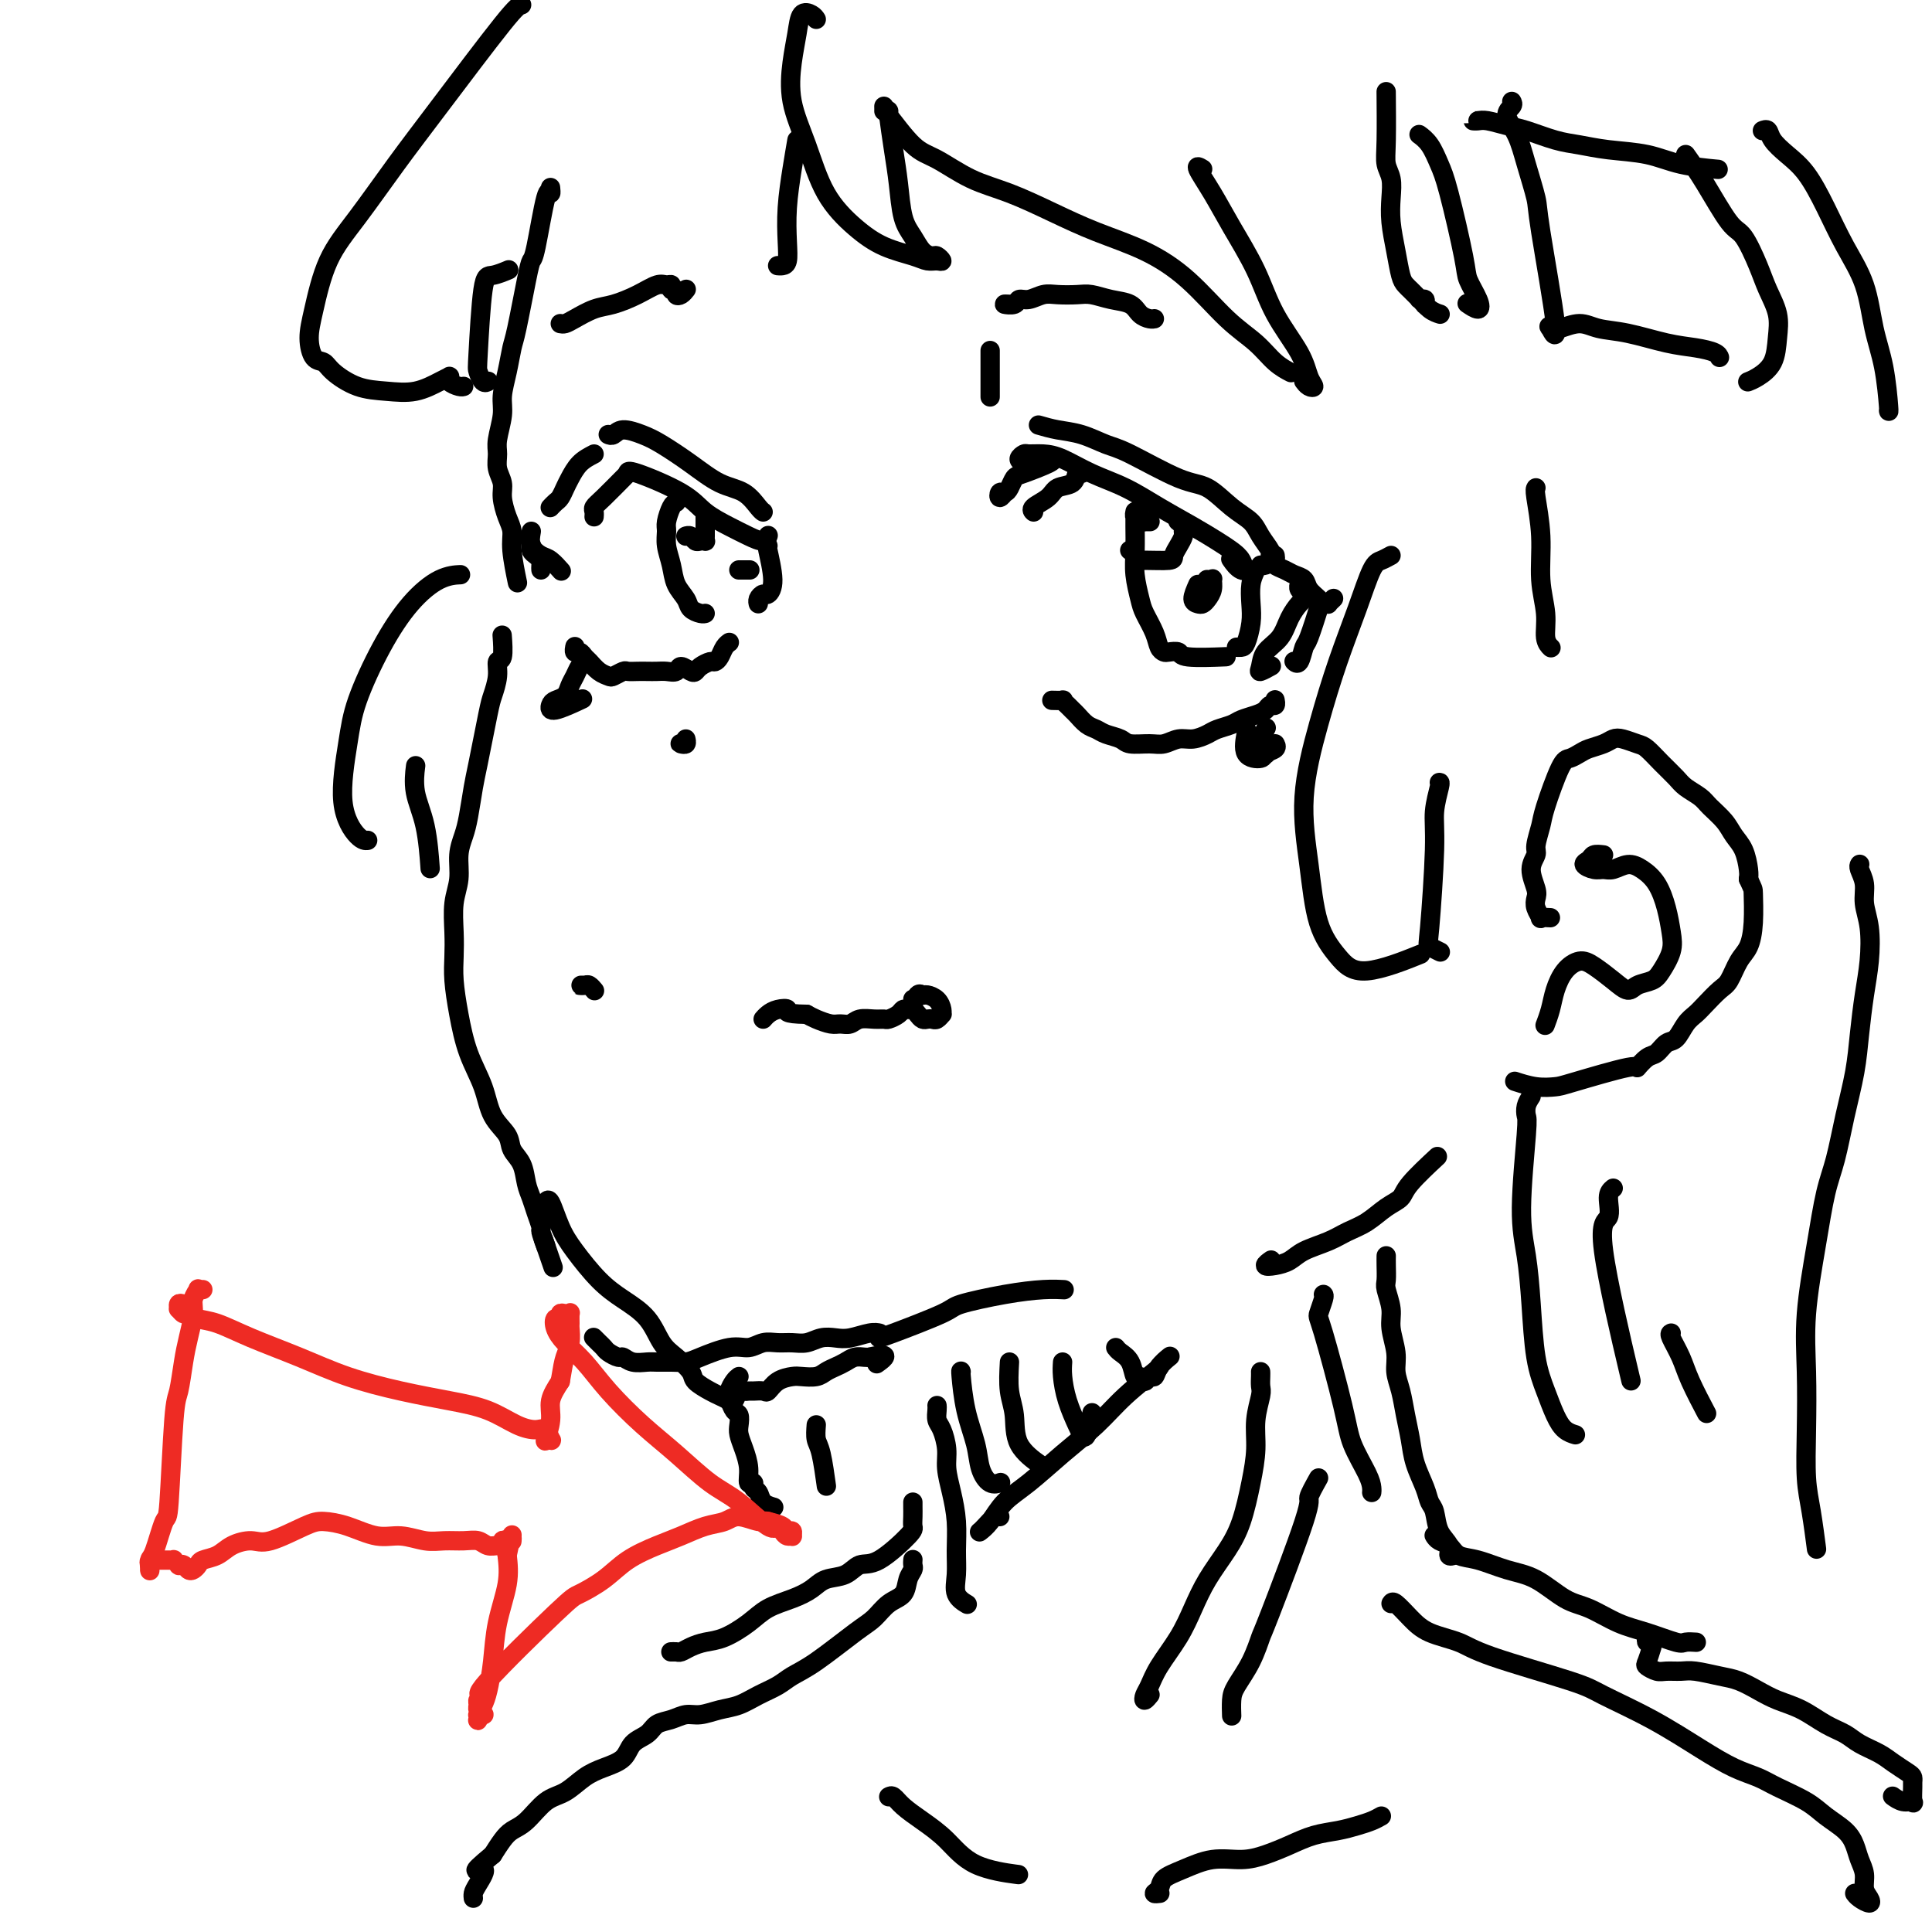 <svg viewBox='0 0 400 400' version='1.1' xmlns='http://www.w3.org/2000/svg' xmlns:xlink='http://www.w3.org/1999/xlink'><g fill='none' stroke='rgb(0,0,0)' stroke-width='4' stroke-linecap='round' stroke-linejoin='round'><path d='M114,39c-0.016,-0.159 -0.032,-0.317 0,0c0.032,0.317 0.112,1.110 0,1c-0.112,-0.110 -0.415,-1.123 -1,1c-0.585,2.123 -1.452,7.381 -2,10c-0.548,2.619 -0.776,2.597 -1,3c-0.224,0.403 -0.442,1.230 -1,4c-0.558,2.770 -1.455,7.481 -2,10c-0.545,2.519 -0.738,2.845 -1,4c-0.262,1.155 -0.592,3.138 -1,5c-0.408,1.862 -0.895,3.604 -1,5c-0.105,1.396 0.172,2.446 0,4c-0.172,1.554 -0.793,3.612 -1,5c-0.207,1.388 -0.000,2.108 0,3c0.000,0.892 -0.206,1.957 0,3c0.206,1.043 0.825,2.064 1,3c0.175,0.936 -0.093,1.786 0,3c0.093,1.214 0.547,2.792 1,4c0.453,1.208 0.905,2.045 1,3c0.095,0.955 -0.167,2.026 0,4c0.167,1.974 0.762,4.850 1,6c0.238,1.150 0.119,0.575 0,0'/><path d='M104,132c-0.032,-0.439 -0.064,-0.879 0,0c0.064,0.879 0.226,3.075 0,4c-0.226,0.925 -0.838,0.579 -1,1c-0.162,0.421 0.125,1.607 0,3c-0.125,1.393 -0.664,2.991 -1,4c-0.336,1.009 -0.471,1.427 -1,4c-0.529,2.573 -1.452,7.299 -2,10c-0.548,2.701 -0.720,3.376 -1,5c-0.280,1.624 -0.667,4.197 -1,6c-0.333,1.803 -0.611,2.838 -1,4c-0.389,1.162 -0.889,2.452 -1,4c-0.111,1.548 0.166,3.353 0,5c-0.166,1.647 -0.774,3.137 -1,5c-0.226,1.863 -0.070,4.099 0,6c0.070,1.901 0.053,3.465 0,5c-0.053,1.535 -0.143,3.040 0,5c0.143,1.960 0.518,4.376 1,7c0.482,2.624 1.070,5.455 2,8c0.930,2.545 2.204,4.805 3,7c0.796,2.195 1.116,4.324 2,6c0.884,1.676 2.331,2.899 3,4c0.669,1.101 0.560,2.079 1,3c0.440,0.921 1.428,1.785 2,3c0.572,1.215 0.727,2.782 1,4c0.273,1.218 0.664,2.086 1,3c0.336,0.914 0.616,1.874 1,3c0.384,1.126 0.873,2.419 1,3c0.127,0.581 -0.106,0.452 0,1c0.106,0.548 0.553,1.774 1,3'/><path d='M113,258c2.956,8.556 0.844,2.444 0,0c-0.844,-2.444 -0.422,-1.222 0,0'/><path d='M123,277c-0.087,-0.089 -0.174,-0.177 0,0c0.174,0.177 0.609,0.621 1,1c0.391,0.379 0.736,0.694 1,1c0.264,0.306 0.445,0.604 1,1c0.555,0.396 1.485,0.891 2,1c0.515,0.109 0.616,-0.167 1,0c0.384,0.167 1.051,0.777 2,1c0.949,0.223 2.180,0.058 3,0c0.820,-0.058 1.230,-0.009 2,0c0.770,0.009 1.900,-0.021 3,0c1.100,0.021 2.170,0.093 3,0c0.830,-0.093 1.418,-0.350 3,-1c1.582,-0.650 4.156,-1.691 6,-2c1.844,-0.309 2.958,0.114 4,0c1.042,-0.114 2.011,-0.766 3,-1c0.989,-0.234 1.997,-0.049 3,0c1.003,0.049 2.000,-0.038 3,0c1.000,0.038 2.004,0.203 3,0c0.996,-0.203 1.983,-0.772 3,-1c1.017,-0.228 2.062,-0.114 3,0c0.938,0.114 1.767,0.226 3,0c1.233,-0.226 2.870,-0.792 4,-1c1.130,-0.208 1.751,-0.060 2,0c0.249,0.060 0.124,0.030 0,0'/><path d='M194,291c0.022,0.231 0.044,0.462 0,1c-0.044,0.538 -0.153,1.384 0,2c0.153,0.616 0.566,1.002 1,2c0.434,0.998 0.887,2.608 1,4c0.113,1.392 -0.113,2.567 0,4c0.113,1.433 0.564,3.125 1,5c0.436,1.875 0.856,3.932 1,6c0.144,2.068 0.011,4.148 0,6c-0.011,1.852 0.100,3.476 0,5c-0.100,1.524 -0.412,2.949 0,4c0.412,1.051 1.546,1.729 2,2c0.454,0.271 0.227,0.136 0,0'/><path d='M287,260c-0.009,0.540 -0.017,1.080 0,2c0.017,0.920 0.061,2.220 0,3c-0.061,0.780 -0.227,1.040 0,2c0.227,0.960 0.849,2.618 1,4c0.151,1.382 -0.167,2.486 0,4c0.167,1.514 0.818,3.436 1,5c0.182,1.564 -0.107,2.770 0,4c0.107,1.230 0.610,2.486 1,4c0.390,1.514 0.668,3.288 1,5c0.332,1.712 0.719,3.363 1,5c0.281,1.637 0.455,3.260 1,5c0.545,1.740 1.460,3.596 2,5c0.540,1.404 0.704,2.356 1,3c0.296,0.644 0.724,0.982 1,2c0.276,1.018 0.400,2.718 1,4c0.600,1.282 1.677,2.147 2,3c0.323,0.853 -0.109,1.692 0,2c0.109,0.308 0.760,0.083 1,0c0.240,-0.083 0.069,-0.024 0,0c-0.069,0.024 -0.034,0.012 0,0'/><path d='M274,268c0.114,0.097 0.228,0.193 0,1c-0.228,0.807 -0.797,2.323 -1,3c-0.203,0.677 -0.040,0.514 1,4c1.040,3.486 2.958,10.623 4,15c1.042,4.377 1.207,5.996 2,8c0.793,2.004 2.212,4.393 3,6c0.788,1.607 0.943,2.433 1,3c0.057,0.567 0.016,0.876 0,1c-0.016,0.124 -0.008,0.062 0,0'/><path d='M263,261c0.154,-0.109 0.307,-0.217 0,0c-0.307,0.217 -1.076,0.760 -1,1c0.076,0.240 0.995,0.177 2,0c1.005,-0.177 2.095,-0.469 3,-1c0.905,-0.531 1.624,-1.301 3,-2c1.376,-0.699 3.409,-1.328 5,-2c1.591,-0.672 2.740,-1.388 4,-2c1.260,-0.612 2.629,-1.121 4,-2c1.371,-0.879 2.743,-2.128 4,-3c1.257,-0.872 2.399,-1.368 3,-2c0.601,-0.632 0.662,-1.401 2,-3c1.338,-1.599 3.954,-4.028 5,-5c1.046,-0.972 0.523,-0.486 0,0'/><path d='M321,190c-0.875,-0.047 -1.750,-0.094 -2,0c-0.250,0.094 0.124,0.328 0,0c-0.124,-0.328 -0.747,-1.219 -1,-2c-0.253,-0.781 -0.135,-1.453 0,-2c0.135,-0.547 0.288,-0.969 0,-2c-0.288,-1.031 -1.018,-2.672 -1,-4c0.018,-1.328 0.785,-2.342 1,-3c0.215,-0.658 -0.122,-0.960 0,-2c0.122,-1.040 0.704,-2.817 1,-4c0.296,-1.183 0.305,-1.770 1,-4c0.695,-2.230 2.077,-6.103 3,-8c0.923,-1.897 1.388,-1.818 2,-2c0.612,-0.182 1.370,-0.624 2,-1c0.630,-0.376 1.131,-0.686 2,-1c0.869,-0.314 2.105,-0.633 3,-1c0.895,-0.367 1.450,-0.783 2,-1c0.550,-0.217 1.096,-0.234 2,0c0.904,0.234 2.166,0.720 3,1c0.834,0.280 1.239,0.354 2,1c0.761,0.646 1.880,1.863 3,3c1.120,1.137 2.243,2.194 3,3c0.757,0.806 1.147,1.360 2,2c0.853,0.640 2.168,1.367 3,2c0.832,0.633 1.179,1.174 2,2c0.821,0.826 2.115,1.937 3,3c0.885,1.063 1.361,2.079 2,3c0.639,0.921 1.441,1.748 2,3c0.559,1.252 0.874,2.929 1,4c0.126,1.071 0.063,1.535 0,2'/><path d='M362,182c0.991,2.244 0.967,1.855 1,3c0.033,1.145 0.123,3.825 0,6c-0.123,2.175 -0.459,3.846 -1,5c-0.541,1.154 -1.285,1.790 -2,3c-0.715,1.210 -1.399,2.994 -2,4c-0.601,1.006 -1.120,1.233 -2,2c-0.880,0.767 -2.123,2.074 -3,3c-0.877,0.926 -1.390,1.471 -2,2c-0.610,0.529 -1.318,1.043 -2,2c-0.682,0.957 -1.340,2.356 -2,3c-0.660,0.644 -1.323,0.534 -2,1c-0.677,0.466 -1.368,1.508 -2,2c-0.632,0.492 -1.203,0.433 -2,1c-0.797,0.567 -1.818,1.761 -2,2c-0.182,0.239 0.476,-0.475 -2,0c-2.476,0.475 -8.086,2.141 -11,3c-2.914,0.859 -3.132,0.911 -4,1c-0.868,0.089 -2.388,0.216 -4,0c-1.612,-0.216 -3.318,-0.776 -4,-1c-0.682,-0.224 -0.341,-0.112 0,0'/><path d='M215,88c1.254,0.364 2.509,0.728 4,1c1.491,0.272 3.220,0.451 5,1c1.780,0.549 3.613,1.466 5,2c1.387,0.534 2.329,0.684 5,2c2.671,1.316 7.071,3.797 10,5c2.929,1.203 4.386,1.128 6,2c1.614,0.872 3.385,2.692 5,4c1.615,1.308 3.075,2.105 4,3c0.925,0.895 1.317,1.890 2,3c0.683,1.110 1.657,2.336 2,3c0.343,0.664 0.053,0.766 0,1c-0.053,0.234 0.130,0.599 0,1c-0.130,0.401 -0.573,0.839 -1,1c-0.427,0.161 -0.836,0.046 -1,0c-0.164,-0.046 -0.082,-0.023 0,0'/><path d='M212,96c-0.524,-0.309 -1.048,-0.617 -1,-1c0.048,-0.383 0.667,-0.840 1,-1c0.333,-0.160 0.379,-0.025 1,0c0.621,0.025 1.815,-0.062 3,0c1.185,0.062 2.360,0.274 4,1c1.640,0.726 3.744,1.966 6,3c2.256,1.034 4.663,1.863 7,3c2.337,1.137 4.605,2.583 7,4c2.395,1.417 4.917,2.804 7,4c2.083,1.196 3.726,2.201 5,3c1.274,0.799 2.178,1.393 3,2c0.822,0.607 1.561,1.227 2,2c0.439,0.773 0.576,1.699 1,2c0.424,0.301 1.134,-0.022 1,0c-0.134,0.022 -1.113,0.391 -2,0c-0.887,-0.391 -1.682,-1.540 -2,-2c-0.318,-0.460 -0.159,-0.230 0,0'/><path d='M218,95c0.089,0.213 0.179,0.425 -1,1c-1.179,0.575 -3.626,1.512 -5,2c-1.374,0.488 -1.676,0.528 -2,1c-0.324,0.472 -0.672,1.377 -1,2c-0.328,0.623 -0.638,0.965 -1,1c-0.362,0.035 -0.778,-0.238 -1,0c-0.222,0.238 -0.252,0.987 0,1c0.252,0.013 0.786,-0.711 1,-1c0.214,-0.289 0.107,-0.145 0,0'/><path d='M224,98c-0.391,-0.209 -0.781,-0.417 -1,0c-0.219,0.417 -0.265,1.460 -1,2c-0.735,0.540 -2.158,0.576 -3,1c-0.842,0.424 -1.102,1.237 -2,2c-0.898,0.763 -2.434,1.475 -3,2c-0.566,0.525 -0.162,0.864 0,1c0.162,0.136 0.081,0.068 0,0'/><path d='M130,98c-0.056,-0.352 -0.111,-0.705 2,0c2.111,0.705 6.390,2.467 9,4c2.610,1.533 3.551,2.838 5,4c1.449,1.162 3.408,2.182 5,3c1.592,0.818 2.819,1.436 4,2c1.181,0.564 2.318,1.075 3,1c0.682,-0.075 0.909,-0.736 1,-1c0.091,-0.264 0.045,-0.132 0,0'/><path d='M126,90c-0.006,-0.003 -0.011,-0.005 0,0c0.011,0.005 0.040,0.018 0,0c-0.040,-0.018 -0.148,-0.067 0,0c0.148,0.067 0.551,0.250 1,0c0.449,-0.250 0.944,-0.933 2,-1c1.056,-0.067 2.674,0.480 4,1c1.326,0.520 2.362,1.011 4,2c1.638,0.989 3.879,2.475 6,4c2.121,1.525 4.124,3.088 6,4c1.876,0.912 3.627,1.173 5,2c1.373,0.827 2.368,2.222 3,3c0.632,0.778 0.901,0.941 1,1c0.099,0.059 0.027,0.016 0,0c-0.027,-0.016 -0.008,-0.005 0,0c0.008,0.005 0.004,0.002 0,0'/><path d='M123,94c-1.065,0.552 -2.131,1.103 -3,2c-0.869,0.897 -1.543,2.139 -2,3c-0.457,0.861 -0.697,1.341 -1,2c-0.303,0.659 -0.670,1.497 -1,2c-0.330,0.503 -0.625,0.671 -1,1c-0.375,0.329 -0.832,0.819 -1,1c-0.168,0.181 -0.048,0.052 0,0c0.048,-0.052 0.024,-0.026 0,0'/><path d='M130,98c-0.030,0.024 -0.061,0.049 -1,1c-0.939,0.951 -2.788,2.829 -4,4c-1.212,1.171 -1.789,1.633 -2,2c-0.211,0.367 -0.057,0.637 0,1c0.057,0.363 0.016,0.818 0,1c-0.016,0.182 -0.008,0.091 0,0'/><path d='M238,108c-0.002,0.000 -0.005,0.000 0,0c0.005,-0.000 0.016,-0.000 0,0c-0.016,0.000 -0.061,0.001 0,0c0.061,-0.001 0.226,-0.004 0,0c-0.226,0.004 -0.844,0.015 -1,0c-0.156,-0.015 0.151,-0.056 0,0c-0.151,0.056 -0.758,0.207 -1,0c-0.242,-0.207 -0.117,-0.774 0,-1c0.117,-0.226 0.228,-0.113 0,0c-0.228,0.113 -0.793,0.226 -1,0c-0.207,-0.226 -0.055,-0.790 0,-1c0.055,-0.210 0.015,-0.067 0,0c-0.015,0.067 -0.004,0.057 0,0c0.004,-0.057 0.000,-0.162 0,0c-0.000,0.162 0.003,0.592 0,1c-0.003,0.408 -0.013,0.793 0,2c0.013,1.207 0.049,3.236 0,5c-0.049,1.764 -0.182,3.264 0,5c0.182,1.736 0.679,3.709 1,5c0.321,1.291 0.466,1.901 1,3c0.534,1.099 1.457,2.686 2,4c0.543,1.314 0.706,2.356 1,3c0.294,0.644 0.717,0.891 1,1c0.283,0.109 0.424,0.082 1,0c0.576,-0.082 1.587,-0.218 2,0c0.413,0.218 0.226,0.789 2,1c1.774,0.211 5.507,0.060 7,0c1.493,-0.060 0.747,-0.030 0,0'/><path d='M260,118c-0.416,0.906 -0.832,1.812 -1,3c-0.168,1.188 -0.087,2.658 0,4c0.087,1.342 0.181,2.556 0,4c-0.181,1.444 -0.636,3.119 -1,4c-0.364,0.881 -0.636,0.968 -1,1c-0.364,0.032 -0.818,0.009 -1,0c-0.182,-0.009 -0.091,-0.005 0,0'/><path d='M140,104c-0.308,0.126 -0.615,0.252 -1,1c-0.385,0.748 -0.847,2.118 -1,3c-0.153,0.882 0.005,1.275 0,2c-0.005,0.725 -0.171,1.780 0,3c0.171,1.220 0.679,2.604 1,4c0.321,1.396 0.454,2.805 1,4c0.546,1.195 1.505,2.177 2,3c0.495,0.823 0.524,1.489 1,2c0.476,0.511 1.397,0.868 2,1c0.603,0.132 0.886,0.038 1,0c0.114,-0.038 0.057,-0.019 0,0'/><path d='M159,113c-0.138,-0.164 -0.275,-0.328 0,1c0.275,1.328 0.963,4.149 1,6c0.037,1.851 -0.579,2.730 -1,3c-0.421,0.270 -0.649,-0.071 -1,0c-0.351,0.071 -0.826,0.555 -1,1c-0.174,0.445 -0.047,0.851 0,1c0.047,0.149 0.012,0.040 0,0c-0.012,-0.040 -0.003,-0.011 0,0c0.003,0.011 0.001,0.003 0,0c-0.001,-0.003 -0.000,-0.002 0,0'/><path d='M142,154c-0.392,0.008 -0.785,0.016 -1,0c-0.215,-0.016 -0.254,-0.056 0,0c0.254,0.056 0.799,0.207 1,0c0.201,-0.207 0.057,-0.774 0,-1c-0.057,-0.226 -0.029,-0.113 0,0'/><path d='M189,207c0.000,-0.114 0.000,-0.227 0,0c-0.000,0.227 -0.001,0.795 0,1c0.001,0.205 0.003,0.047 0,0c-0.003,-0.047 -0.012,0.016 0,0c0.012,-0.016 0.044,-0.110 0,0c-0.044,0.110 -0.163,0.424 0,0c0.163,-0.424 0.608,-1.585 1,-2c0.392,-0.415 0.732,-0.083 1,0c0.268,0.083 0.465,-0.084 1,0c0.535,0.084 1.408,0.419 2,1c0.592,0.581 0.902,1.410 1,2c0.098,0.590 -0.015,0.943 0,1c0.015,0.057 0.159,-0.180 0,0c-0.159,0.180 -0.620,0.778 -1,1c-0.380,0.222 -0.679,0.070 -1,0c-0.321,-0.070 -0.663,-0.057 -1,0c-0.337,0.057 -0.668,0.158 -1,0c-0.332,-0.158 -0.665,-0.576 -1,-1c-0.335,-0.424 -0.671,-0.856 -1,-1c-0.329,-0.144 -0.651,-0.000 -1,0c-0.349,0.000 -0.725,-0.143 -1,0c-0.275,0.143 -0.447,0.573 -1,1c-0.553,0.427 -1.485,0.850 -2,1c-0.515,0.150 -0.614,0.026 -1,0c-0.386,-0.026 -1.061,0.046 -2,0c-0.939,-0.046 -2.142,-0.212 -3,0c-0.858,0.212 -1.371,0.800 -2,1c-0.629,0.200 -1.375,0.012 -2,0c-0.625,-0.012 -1.130,0.150 -2,0c-0.870,-0.150 -2.106,-0.614 -3,-1c-0.894,-0.386 -1.447,-0.693 -2,-1'/><path d='M167,210c-5.144,-0.060 -4.006,-0.709 -4,-1c0.006,-0.291 -1.122,-0.222 -2,0c-0.878,0.222 -1.506,0.598 -2,1c-0.494,0.402 -0.856,0.829 -1,1c-0.144,0.171 -0.072,0.085 0,0'/><path d='M121,204c-0.514,-0.008 -1.027,-0.016 -1,0c0.027,0.016 0.595,0.056 1,0c0.405,-0.056 0.648,-0.207 1,0c0.352,0.207 0.815,0.774 1,1c0.185,0.226 0.093,0.113 0,0'/><path d='M297,318c-0.063,-0.098 -0.126,-0.196 0,0c0.126,0.196 0.440,0.686 1,1c0.560,0.314 1.365,0.452 2,1c0.635,0.548 1.099,1.505 2,2c0.901,0.495 2.237,0.526 4,1c1.763,0.474 3.951,1.391 6,2c2.049,0.609 3.960,0.911 6,2c2.040,1.089 4.210,2.965 6,4c1.790,1.035 3.199,1.230 5,2c1.801,0.770 3.992,2.115 6,3c2.008,0.885 3.831,1.309 6,2c2.169,0.691 4.685,1.649 6,2c1.315,0.351 1.431,0.094 2,0c0.569,-0.094 1.591,-0.027 2,0c0.409,0.027 0.204,0.013 0,0'/><path d='M189,311c-0.003,0.251 -0.006,0.502 0,1c0.006,0.498 0.021,1.242 0,2c-0.021,0.758 -0.076,1.531 0,2c0.076,0.469 0.284,0.636 -1,2c-1.284,1.364 -4.062,3.927 -6,5c-1.938,1.073 -3.038,0.658 -4,1c-0.962,0.342 -1.787,1.442 -3,2c-1.213,0.558 -2.816,0.575 -4,1c-1.184,0.425 -1.951,1.259 -3,2c-1.049,0.741 -2.381,1.389 -4,2c-1.619,0.611 -3.525,1.186 -5,2c-1.475,0.814 -2.517,1.868 -4,3c-1.483,1.132 -3.405,2.342 -5,3c-1.595,0.658 -2.862,0.765 -4,1c-1.138,0.235 -2.147,0.599 -3,1c-0.853,0.401 -1.549,0.840 -2,1c-0.451,0.160 -0.658,0.043 -1,0c-0.342,-0.043 -0.820,-0.012 -1,0c-0.180,0.012 -0.062,0.003 0,0c0.062,-0.003 0.068,-0.001 0,0c-0.068,0.001 -0.211,0.000 0,0c0.211,-0.000 0.774,-0.000 1,0c0.226,0.000 0.113,0.000 0,0'/><path d='M341,339c-0.111,0.422 -0.222,0.844 0,1c0.222,0.156 0.778,0.044 1,0c0.222,-0.044 0.111,-0.022 0,0'/><path d='M342,341c-0.373,1.185 -0.746,2.370 -1,3c-0.254,0.630 -0.390,0.704 0,1c0.390,0.296 1.308,0.815 2,1c0.692,0.185 1.160,0.038 2,0c0.840,-0.038 2.051,0.034 3,0c0.949,-0.034 1.635,-0.175 3,0c1.365,0.175 3.410,0.665 5,1c1.590,0.335 2.725,0.516 4,1c1.275,0.484 2.691,1.270 4,2c1.309,0.730 2.513,1.403 4,2c1.487,0.597 3.259,1.119 5,2c1.741,0.881 3.452,2.123 5,3c1.548,0.877 2.933,1.391 4,2c1.067,0.609 1.817,1.315 3,2c1.183,0.685 2.800,1.350 4,2c1.200,0.650 1.982,1.285 3,2c1.018,0.715 2.272,1.509 3,2c0.728,0.491 0.928,0.677 1,1c0.072,0.323 0.014,0.781 0,1c-0.014,0.219 0.017,0.199 0,1c-0.017,0.801 -0.082,2.425 0,3c0.082,0.575 0.311,0.103 0,0c-0.311,-0.103 -1.161,0.165 -2,0c-0.839,-0.165 -1.668,-0.761 -2,-1c-0.332,-0.239 -0.166,-0.119 0,0'/><path d='M288,332c0.162,-0.261 0.324,-0.522 1,0c0.676,0.522 1.865,1.827 3,3c1.135,1.173 2.217,2.213 4,3c1.783,0.787 4.269,1.321 6,2c1.731,0.679 2.709,1.504 7,3c4.291,1.496 11.896,3.664 16,5c4.104,1.336 4.706,1.838 7,3c2.294,1.162 6.281,2.982 10,5c3.719,2.018 7.170,4.234 10,6c2.830,1.766 5.039,3.081 7,4c1.961,0.919 3.673,1.442 5,2c1.327,0.558 2.267,1.149 4,2c1.733,0.851 4.257,1.960 6,3c1.743,1.040 2.706,2.011 4,3c1.294,0.989 2.920,1.998 4,3c1.080,1.002 1.613,1.998 2,3c0.387,1.002 0.627,2.010 1,3c0.373,0.990 0.878,1.961 1,3c0.122,1.039 -0.139,2.145 0,3c0.139,0.855 0.678,1.458 1,2c0.322,0.542 0.426,1.021 0,1c-0.426,-0.021 -1.384,-0.544 -2,-1c-0.616,-0.456 -0.890,-0.845 -1,-1c-0.110,-0.155 -0.055,-0.078 0,0'/><path d='M189,323c0.007,-0.093 0.015,-0.187 0,0c-0.015,0.187 -0.051,0.654 0,1c0.051,0.346 0.190,0.572 0,1c-0.190,0.428 -0.711,1.059 -1,2c-0.289,0.941 -0.348,2.191 -1,3c-0.652,0.809 -1.897,1.175 -3,2c-1.103,0.825 -2.065,2.108 -3,3c-0.935,0.892 -1.842,1.394 -4,3c-2.158,1.606 -5.567,4.318 -8,6c-2.433,1.682 -3.889,2.334 -5,3c-1.111,0.666 -1.876,1.345 -3,2c-1.124,0.655 -2.608,1.285 -4,2c-1.392,0.715 -2.693,1.515 -4,2c-1.307,0.485 -2.619,0.654 -4,1c-1.381,0.346 -2.830,0.870 -4,1c-1.170,0.130 -2.061,-0.132 -3,0c-0.939,0.132 -1.927,0.658 -3,1c-1.073,0.342 -2.233,0.501 -3,1c-0.767,0.499 -1.142,1.340 -2,2c-0.858,0.660 -2.200,1.140 -3,2c-0.800,0.860 -1.060,2.101 -2,3c-0.940,0.899 -2.562,1.456 -4,2c-1.438,0.544 -2.693,1.076 -4,2c-1.307,0.924 -2.668,2.239 -4,3c-1.332,0.761 -2.636,0.969 -4,2c-1.364,1.031 -2.788,2.885 -4,4c-1.212,1.115 -2.211,1.493 -3,2c-0.789,0.507 -1.368,1.145 -2,2c-0.632,0.855 -1.316,1.928 -2,3'/><path d='M102,384c-5.668,4.703 -2.839,2.959 -2,3c0.839,0.041 -0.311,1.867 -1,3c-0.689,1.133 -0.917,1.572 -1,2c-0.083,0.428 -0.022,0.846 0,1c0.022,0.154 0.006,0.044 0,0c-0.006,-0.044 -0.003,-0.022 0,0'/><path d='M205,82c0.000,0.167 0.000,0.335 0,0c0.000,-0.335 0.000,-1.172 0,-2c0.000,-0.828 -0.000,-1.646 0,-3c0.000,-1.354 0.000,-3.244 0,-4c0.000,-0.756 0.000,-0.378 0,0'/><path d='M210,63c-0.254,0.009 -0.508,0.017 -1,0c-0.492,-0.017 -1.223,-0.061 -1,0c0.223,0.061 1.398,0.227 2,0c0.602,-0.227 0.629,-0.845 1,-1c0.371,-0.155 1.085,0.154 2,0c0.915,-0.154 2.032,-0.770 3,-1c0.968,-0.230 1.786,-0.074 3,0c1.214,0.074 2.825,0.065 4,0c1.175,-0.065 1.915,-0.185 3,0c1.085,0.185 2.515,0.677 4,1c1.485,0.323 3.025,0.479 4,1c0.975,0.521 1.386,1.408 2,2c0.614,0.592 1.433,0.891 2,1c0.567,0.109 0.883,0.029 1,0c0.117,-0.029 0.033,-0.008 0,0c-0.033,0.008 -0.017,0.004 0,0'/><path d='M116,67c0.294,0.058 0.588,0.115 1,0c0.412,-0.115 0.943,-0.403 2,-1c1.057,-0.597 2.640,-1.505 4,-2c1.360,-0.495 2.498,-0.579 4,-1c1.502,-0.421 3.368,-1.181 5,-2c1.632,-0.819 3.030,-1.699 4,-2c0.970,-0.301 1.513,-0.025 2,0c0.487,0.025 0.918,-0.203 1,0c0.082,0.203 -0.185,0.835 0,1c0.185,0.165 0.820,-0.138 1,0c0.180,0.138 -0.096,0.717 0,1c0.096,0.283 0.564,0.268 1,0c0.436,-0.268 0.839,-0.791 1,-1c0.161,-0.209 0.081,-0.105 0,0'/><path d='M113,249c0.255,-0.456 0.510,-0.912 1,0c0.490,0.912 1.216,3.194 2,5c0.784,1.806 1.627,3.138 3,5c1.373,1.862 3.276,4.255 5,6c1.724,1.745 3.268,2.841 5,4c1.732,1.159 3.653,2.379 5,4c1.347,1.621 2.122,3.642 3,5c0.878,1.358 1.859,2.051 3,3c1.141,0.949 2.442,2.152 3,3c0.558,0.848 0.373,1.339 1,2c0.627,0.661 2.066,1.490 3,2c0.934,0.510 1.363,0.701 2,1c0.637,0.299 1.480,0.707 2,1c0.520,0.293 0.716,0.471 1,0c0.284,-0.471 0.657,-1.591 1,-2c0.343,-0.409 0.655,-0.108 1,0c0.345,0.108 0.724,0.022 1,0c0.276,-0.022 0.448,0.018 1,0c0.552,-0.018 1.484,-0.096 2,0c0.516,0.096 0.617,0.366 1,0c0.383,-0.366 1.047,-1.369 2,-2c0.953,-0.631 2.195,-0.890 3,-1c0.805,-0.110 1.174,-0.071 2,0c0.826,0.071 2.108,0.173 3,0c0.892,-0.173 1.395,-0.621 2,-1c0.605,-0.379 1.314,-0.690 2,-1c0.686,-0.310 1.349,-0.619 2,-1c0.651,-0.381 1.291,-0.833 2,-1c0.709,-0.167 1.488,-0.048 2,0c0.512,0.048 0.756,0.024 1,0'/><path d='M180,281c4.956,-1.178 2.844,0.378 2,1c-0.844,0.622 -0.422,0.311 0,0'/><path d='M207,314c-0.223,-0.199 -0.447,-0.397 -1,0c-0.553,0.397 -1.437,1.390 -2,2c-0.563,0.610 -0.807,0.836 -1,1c-0.193,0.164 -0.336,0.264 0,0c0.336,-0.264 1.152,-0.894 2,-2c0.848,-1.106 1.729,-2.689 3,-4c1.271,-1.311 2.933,-2.351 5,-4c2.067,-1.649 4.540,-3.906 7,-6c2.460,-2.094 4.908,-4.025 7,-6c2.092,-1.975 3.829,-3.993 6,-6c2.171,-2.007 4.777,-4.002 6,-5c1.223,-0.998 1.064,-0.999 1,-1c-0.064,-0.001 -0.032,-0.000 0,0'/><path d='M199,284c-0.057,-0.192 -0.115,-0.384 0,1c0.115,1.384 0.402,4.343 1,7c0.598,2.657 1.505,5.013 2,7c0.495,1.987 0.576,3.605 1,5c0.424,1.395 1.191,2.568 2,3c0.809,0.432 1.660,0.123 2,0c0.340,-0.123 0.170,-0.062 0,0'/><path d='M209,282c-0.115,2.120 -0.230,4.239 0,6c0.230,1.761 0.804,3.163 1,5c0.196,1.837 0.014,4.110 1,6c0.986,1.890 3.139,3.397 4,4c0.861,0.603 0.431,0.301 0,0'/><path d='M220,282c-0.059,0.839 -0.118,1.679 0,3c0.118,1.321 0.414,3.124 1,5c0.586,1.876 1.464,3.826 2,5c0.536,1.174 0.731,1.572 1,2c0.269,0.428 0.611,0.884 1,0c0.389,-0.884 0.825,-3.110 1,-4c0.175,-0.890 0.087,-0.445 0,0'/><path d='M231,279c0.220,0.290 0.440,0.580 1,1c0.560,0.420 1.459,0.970 2,2c0.541,1.030 0.723,2.540 1,3c0.277,0.460 0.651,-0.131 1,0c0.349,0.131 0.675,0.984 1,1c0.325,0.016 0.648,-0.805 1,-1c0.352,-0.195 0.734,0.236 1,0c0.266,-0.236 0.418,-1.141 1,-2c0.582,-0.859 1.595,-1.674 2,-2c0.405,-0.326 0.203,-0.163 0,0'/><path d='M261,284c0.008,0.226 0.017,0.452 0,1c-0.017,0.548 -0.059,1.416 0,2c0.059,0.584 0.221,0.882 0,2c-0.221,1.118 -0.824,3.056 -1,5c-0.176,1.944 0.073,3.894 0,6c-0.073,2.106 -0.470,4.368 -1,7c-0.530,2.632 -1.193,5.633 -2,8c-0.807,2.367 -1.756,4.100 -3,6c-1.244,1.900 -2.781,3.969 -4,6c-1.219,2.031 -2.120,4.025 -3,6c-0.880,1.975 -1.739,3.931 -3,6c-1.261,2.069 -2.923,4.249 -4,6c-1.077,1.751 -1.570,3.071 -2,4c-0.430,0.929 -0.796,1.465 -1,2c-0.204,0.535 -0.247,1.067 0,1c0.247,-0.067 0.785,-0.733 1,-1c0.215,-0.267 0.108,-0.133 0,0'/><path d='M273,306c-0.931,1.669 -1.862,3.337 -2,4c-0.138,0.663 0.517,0.320 -1,5c-1.517,4.680 -5.205,14.383 -7,19c-1.795,4.617 -1.696,4.149 -2,5c-0.304,0.851 -1.010,3.023 -2,5c-0.990,1.977 -2.265,3.759 -3,5c-0.735,1.241 -0.929,1.940 -1,3c-0.071,1.060 -0.019,2.480 0,3c0.019,0.520 0.005,0.140 0,0c-0.005,-0.140 -0.001,-0.040 0,0c0.001,0.040 0.001,0.020 0,0'/><path d='M286,376c-0.595,0.335 -1.190,0.670 -2,1c-0.810,0.330 -1.836,0.655 -3,1c-1.164,0.345 -2.466,0.709 -4,1c-1.534,0.291 -3.301,0.507 -5,1c-1.699,0.493 -3.332,1.262 -5,2c-1.668,0.738 -3.372,1.443 -5,2c-1.628,0.557 -3.181,0.965 -5,1c-1.819,0.035 -3.904,-0.302 -6,0c-2.096,0.302 -4.204,1.244 -6,2c-1.796,0.756 -3.280,1.327 -4,2c-0.720,0.673 -0.678,1.448 -1,2c-0.322,0.552 -1.010,0.879 -1,1c0.010,0.121 0.717,0.034 1,0c0.283,-0.034 0.141,-0.017 0,0'/><path d='M169,4c-0.220,-0.337 -0.439,-0.673 -1,-1c-0.561,-0.327 -1.462,-0.644 -2,0c-0.538,0.644 -0.712,2.249 -1,4c-0.288,1.751 -0.690,3.647 -1,6c-0.310,2.353 -0.529,5.162 0,8c0.529,2.838 1.804,5.706 3,9c1.196,3.294 2.312,7.016 4,10c1.688,2.984 3.947,5.230 6,7c2.053,1.770 3.900,3.064 6,4c2.100,0.936 4.454,1.515 6,2c1.546,0.485 2.282,0.876 3,1c0.718,0.124 1.416,-0.021 2,0c0.584,0.021 1.055,0.207 1,0c-0.055,-0.207 -0.634,-0.807 -1,-1c-0.366,-0.193 -0.518,0.022 -1,0c-0.482,-0.022 -1.295,-0.281 -2,-1c-0.705,-0.719 -1.303,-1.899 -2,-3c-0.697,-1.101 -1.493,-2.123 -2,-4c-0.507,-1.877 -0.724,-4.608 -1,-7c-0.276,-2.392 -0.610,-4.445 -1,-7c-0.390,-2.555 -0.836,-5.611 -1,-7c-0.164,-1.389 -0.047,-1.111 0,-1c0.047,0.111 0.023,0.056 0,0'/><path d='M183,22c0.010,0.475 0.019,0.949 0,1c-0.019,0.051 -0.067,-0.322 1,1c1.067,1.322 3.248,4.338 5,6c1.752,1.662 3.076,1.970 5,3c1.924,1.030 4.447,2.780 7,4c2.553,1.220 5.134,1.908 8,3c2.866,1.092 6.015,2.588 9,4c2.985,1.412 5.807,2.740 9,4c3.193,1.260 6.759,2.452 10,4c3.241,1.548 6.158,3.452 9,6c2.842,2.548 5.610,5.741 8,8c2.390,2.259 4.404,3.585 6,5c1.596,1.415 2.776,2.919 4,4c1.224,1.081 2.493,1.737 3,2c0.507,0.263 0.254,0.131 0,0'/><path d='M249,35c-0.676,-0.411 -1.351,-0.823 -1,0c0.351,0.823 1.729,2.880 3,5c1.271,2.120 2.434,4.304 4,7c1.566,2.696 3.534,5.903 5,9c1.466,3.097 2.428,6.085 4,9c1.572,2.915 3.752,5.758 5,8c1.248,2.242 1.564,3.882 2,5c0.436,1.118 0.993,1.712 1,2c0.007,0.288 -0.537,0.270 -1,0c-0.463,-0.270 -0.847,-0.791 -1,-1c-0.153,-0.209 -0.077,-0.104 0,0'/><path d='M165,29c-0.311,1.812 -0.622,3.624 -1,6c-0.378,2.376 -0.823,5.316 -1,8c-0.177,2.684 -0.086,5.111 0,7c0.086,1.889 0.167,3.238 0,4c-0.167,0.762 -0.584,0.936 -1,1c-0.416,0.064 -0.833,0.018 -1,0c-0.167,-0.018 -0.083,-0.009 0,0'/><path d='M108,1c-0.438,0.055 -0.876,0.109 -4,4c-3.124,3.891 -8.935,11.618 -13,17c-4.065,5.382 -6.386,8.420 -9,12c-2.614,3.580 -5.521,7.702 -8,11c-2.479,3.298 -4.528,5.772 -6,9c-1.472,3.228 -2.366,7.209 -3,10c-0.634,2.791 -1.007,4.390 -1,6c0.007,1.610 0.394,3.230 1,4c0.606,0.770 1.431,0.692 2,1c0.569,0.308 0.884,1.004 2,2c1.116,0.996 3.035,2.291 5,3c1.965,0.709 3.977,0.831 6,1c2.023,0.169 4.059,0.385 6,0c1.941,-0.385 3.789,-1.372 5,-2c1.211,-0.628 1.787,-0.898 2,-1c0.213,-0.102 0.064,-0.038 0,0c-0.064,0.038 -0.041,0.049 0,0c0.041,-0.049 0.102,-0.157 0,0c-0.102,0.157 -0.368,0.578 0,1c0.368,0.422 1.368,0.844 2,1c0.632,0.156 0.895,0.044 1,0c0.105,-0.044 0.053,-0.022 0,0'/><path d='M101,79c0.084,-0.055 0.169,-0.110 0,0c-0.169,0.110 -0.591,0.384 -1,0c-0.409,-0.384 -0.806,-1.427 -1,-2c-0.194,-0.573 -0.185,-0.676 0,-4c0.185,-3.324 0.544,-9.870 1,-13c0.456,-3.130 1.007,-2.843 2,-3c0.993,-0.157 2.426,-0.759 3,-1c0.574,-0.241 0.287,-0.120 0,0'/><path d='M288,115c-0.684,0.371 -1.368,0.742 -2,1c-0.632,0.258 -1.211,0.404 -2,2c-0.789,1.596 -1.788,4.641 -3,8c-1.212,3.359 -2.636,7.033 -4,11c-1.364,3.967 -2.669,8.227 -4,13c-1.331,4.773 -2.687,10.060 -3,15c-0.313,4.940 0.419,9.533 1,14c0.581,4.467 1.012,8.807 2,12c0.988,3.193 2.533,5.237 4,7c1.467,1.763 2.857,3.244 6,3c3.143,-0.244 8.041,-2.213 10,-3c1.959,-0.787 0.980,-0.394 0,0'/><path d='M298,162c0.120,-0.023 0.240,-0.046 0,1c-0.240,1.046 -0.841,3.160 -1,5c-0.159,1.840 0.126,3.407 0,8c-0.126,4.593 -0.661,12.211 -1,16c-0.339,3.789 -0.483,3.747 0,4c0.483,0.253 1.591,0.799 2,1c0.409,0.201 0.117,0.057 0,0c-0.117,-0.057 -0.058,-0.029 0,0'/><path d='M95,119c0.310,-0.014 0.619,-0.029 0,0c-0.619,0.029 -2.168,0.101 -4,1c-1.832,0.899 -3.947,2.626 -6,5c-2.053,2.374 -4.043,5.396 -6,9c-1.957,3.604 -3.880,7.789 -5,11c-1.120,3.211 -1.438,5.449 -2,9c-0.562,3.551 -1.367,8.416 -1,12c0.367,3.584 1.907,5.888 3,7c1.093,1.112 1.741,1.032 2,1c0.259,-0.032 0.130,-0.016 0,0'/><path d='M86,159c0.053,-0.418 0.105,-0.836 0,0c-0.105,0.836 -0.368,2.925 0,5c0.368,2.075 1.368,4.136 2,7c0.632,2.864 0.895,6.533 1,8c0.105,1.467 0.053,0.734 0,0'/><path d='M318,101c-0.122,0.165 -0.244,0.330 0,2c0.244,1.670 0.854,4.843 1,8c0.146,3.157 -0.171,6.296 0,9c0.171,2.704 0.829,4.972 1,7c0.171,2.028 -0.146,3.815 0,5c0.146,1.185 0.756,1.767 1,2c0.244,0.233 0.122,0.116 0,0'/><path d='M332,177c-0.775,-0.091 -1.550,-0.182 -2,0c-0.450,0.182 -0.574,0.638 -1,1c-0.426,0.362 -1.152,0.629 -1,1c0.152,0.371 1.184,0.847 2,1c0.816,0.153 1.415,-0.018 2,0c0.585,0.018 1.154,0.226 2,0c0.846,-0.226 1.967,-0.886 3,-1c1.033,-0.114 1.977,0.317 3,1c1.023,0.683 2.124,1.618 3,3c0.876,1.382 1.526,3.211 2,5c0.474,1.789 0.772,3.540 1,5c0.228,1.460 0.385,2.631 0,4c-0.385,1.369 -1.312,2.936 -2,4c-0.688,1.064 -1.136,1.624 -2,2c-0.864,0.376 -2.146,0.569 -3,1c-0.854,0.431 -1.282,1.101 -2,1c-0.718,-0.101 -1.726,-0.971 -3,-2c-1.274,-1.029 -2.813,-2.215 -4,-3c-1.187,-0.785 -2.020,-1.170 -3,-1c-0.980,0.170 -2.105,0.894 -3,2c-0.895,1.106 -1.559,2.596 -2,4c-0.441,1.404 -0.657,2.724 -1,4c-0.343,1.276 -0.812,2.507 -1,3c-0.188,0.493 -0.094,0.246 0,0'/><path d='M365,27c-0.100,0.042 -0.201,0.084 0,0c0.201,-0.084 0.703,-0.293 1,0c0.297,0.293 0.389,1.090 1,2c0.611,0.910 1.743,1.933 3,3c1.257,1.067 2.640,2.177 4,4c1.360,1.823 2.697,4.360 4,7c1.303,2.640 2.574,5.384 4,8c1.426,2.616 3.009,5.104 4,8c0.991,2.896 1.390,6.202 2,9c0.610,2.798 1.432,5.090 2,8c0.568,2.910 0.884,6.437 1,8c0.116,1.563 0.033,1.161 0,1c-0.033,-0.161 -0.017,-0.080 0,0'/><path d='M182,277c0.199,-0.016 0.398,-0.033 3,-1c2.602,-0.967 7.608,-2.886 10,-4c2.392,-1.114 2.168,-1.423 4,-2c1.832,-0.577 5.718,-1.423 9,-2c3.282,-0.577 5.961,-0.886 8,-1c2.039,-0.114 3.440,-0.033 4,0c0.560,0.033 0.280,0.016 0,0'/><path d='M264,145c0.007,0.032 0.013,0.064 0,0c-0.013,-0.064 -0.047,-0.224 0,0c0.047,0.224 0.174,0.834 0,1c-0.174,0.166 -0.650,-0.110 -1,0c-0.350,0.110 -0.573,0.607 -1,1c-0.427,0.393 -1.058,0.682 -2,1c-0.942,0.318 -2.195,0.664 -3,1c-0.805,0.336 -1.163,0.664 -2,1c-0.837,0.336 -2.153,0.682 -3,1c-0.847,0.318 -1.226,0.607 -2,1c-0.774,0.393 -1.944,0.891 -3,1c-1.056,0.109 -1.997,-0.170 -3,0c-1.003,0.170 -2.068,0.789 -3,1c-0.932,0.211 -1.730,0.015 -3,0c-1.270,-0.015 -3.011,0.152 -4,0c-0.989,-0.152 -1.224,-0.622 -2,-1c-0.776,-0.378 -2.092,-0.665 -3,-1c-0.908,-0.335 -1.409,-0.720 -2,-1c-0.591,-0.280 -1.273,-0.457 -2,-1c-0.727,-0.543 -1.499,-1.452 -2,-2c-0.501,-0.548 -0.730,-0.735 -1,-1c-0.270,-0.265 -0.581,-0.607 -1,-1c-0.419,-0.393 -0.947,-0.837 -1,-1c-0.053,-0.163 0.370,-0.044 0,0c-0.370,0.044 -1.534,0.013 -2,0c-0.466,-0.013 -0.233,-0.006 0,0'/><path d='M119,134c0.024,-0.120 0.047,-0.240 0,0c-0.047,0.240 -0.165,0.842 0,1c0.165,0.158 0.611,-0.126 1,0c0.389,0.126 0.719,0.662 1,1c0.281,0.338 0.513,0.479 1,1c0.487,0.521 1.229,1.422 2,2c0.771,0.578 1.572,0.834 2,1c0.428,0.166 0.485,0.240 1,0c0.515,-0.240 1.489,-0.796 2,-1c0.511,-0.204 0.559,-0.055 1,0c0.441,0.055 1.274,0.016 2,0c0.726,-0.016 1.345,-0.009 2,0c0.655,0.009 1.345,0.020 2,0c0.655,-0.020 1.275,-0.071 2,0c0.725,0.071 1.555,0.265 2,0c0.445,-0.265 0.504,-0.989 1,-1c0.496,-0.011 1.428,0.691 2,1c0.572,0.309 0.783,0.224 1,0c0.217,-0.224 0.439,-0.588 1,-1c0.561,-0.412 1.460,-0.870 2,-1c0.540,-0.130 0.719,0.070 1,0c0.281,-0.070 0.663,-0.411 1,-1c0.337,-0.589 0.629,-1.428 1,-2c0.371,-0.572 0.820,-0.878 1,-1c0.180,-0.122 0.090,-0.061 0,0'/><path d='M258,151c0.087,0.007 0.175,0.013 0,1c-0.175,0.987 -0.611,2.954 0,4c0.611,1.046 2.269,1.170 3,1c0.731,-0.170 0.536,-0.633 1,-1c0.464,-0.367 1.586,-0.637 2,-1c0.414,-0.363 0.118,-0.818 0,-1c-0.118,-0.182 -0.059,-0.091 0,0'/><path d='M262,151c0.143,-0.280 0.286,-0.560 0,0c-0.286,0.560 -1.000,1.958 -1,3c0.000,1.042 0.714,1.726 1,2c0.286,0.274 0.143,0.137 0,0'/><path d='M121,137c-0.335,0.242 -0.671,0.485 -1,1c-0.329,0.515 -0.652,1.303 -1,2c-0.348,0.697 -0.721,1.303 -1,2c-0.279,0.697 -0.463,1.486 -1,2c-0.537,0.514 -1.429,0.754 -2,1c-0.571,0.246 -0.823,0.499 -1,1c-0.177,0.501 -0.278,1.250 1,1c1.278,-0.250 3.937,-1.500 5,-2c1.063,-0.500 0.532,-0.250 0,0'/><path d='M385,179c0.032,-0.047 0.065,-0.094 0,0c-0.065,0.094 -0.227,0.330 0,1c0.227,0.670 0.842,1.775 1,3c0.158,1.225 -0.143,2.569 0,4c0.143,1.431 0.730,2.949 1,5c0.270,2.051 0.224,4.635 0,7c-0.224,2.365 -0.626,4.512 -1,7c-0.374,2.488 -0.719,5.319 -1,8c-0.281,2.681 -0.498,5.214 -1,8c-0.502,2.786 -1.291,5.826 -2,9c-0.709,3.174 -1.339,6.482 -2,9c-0.661,2.518 -1.354,4.245 -2,7c-0.646,2.755 -1.246,6.539 -2,11c-0.754,4.461 -1.663,9.600 -2,14c-0.337,4.400 -0.101,8.063 0,12c0.101,3.937 0.066,8.149 0,12c-0.066,3.851 -0.162,7.342 0,10c0.162,2.658 0.582,4.485 1,7c0.418,2.515 0.834,5.719 1,7c0.166,1.281 0.083,0.641 0,0'/><path d='M317,227c-0.413,0.636 -0.826,1.271 -1,2c-0.174,0.729 -0.110,1.551 0,2c0.110,0.449 0.266,0.527 0,4c-0.266,3.473 -0.955,10.343 -1,15c-0.045,4.657 0.554,7.103 1,10c0.446,2.897 0.738,6.247 1,10c0.262,3.753 0.494,7.909 1,11c0.506,3.091 1.285,5.115 2,7c0.715,1.885 1.367,3.629 2,5c0.633,1.371 1.247,2.369 2,3c0.753,0.631 1.644,0.895 2,1c0.356,0.105 0.178,0.053 0,0'/><path d='M334,246c-0.493,0.413 -0.986,0.826 -1,2c-0.014,1.174 0.450,3.108 0,4c-0.450,0.892 -1.813,0.740 -1,7c0.813,6.260 3.804,18.931 5,24c1.196,5.069 0.598,2.534 0,0'/><path d='M346,276c-0.190,0.073 -0.380,0.147 0,1c0.380,0.853 1.329,2.486 2,4c0.671,1.514 1.065,2.907 2,5c0.935,2.093 2.410,4.884 3,6c0.590,1.116 0.295,0.558 0,0'/><path d='M153,285c-0.302,0.226 -0.603,0.452 -1,1c-0.397,0.548 -0.888,1.417 -1,2c-0.112,0.583 0.155,0.881 0,1c-0.155,0.119 -0.731,0.058 -1,0c-0.269,-0.058 -0.229,-0.115 0,0c0.229,0.115 0.649,0.400 1,1c0.351,0.600 0.633,1.514 1,2c0.367,0.486 0.820,0.545 1,1c0.180,0.455 0.086,1.307 0,2c-0.086,0.693 -0.162,1.229 0,2c0.162,0.771 0.564,1.779 1,3c0.436,1.221 0.905,2.655 1,4c0.095,1.345 -0.183,2.602 0,3c0.183,0.398 0.827,-0.061 1,0c0.173,0.061 -0.125,0.643 0,1c0.125,0.357 0.673,0.487 1,1c0.327,0.513 0.434,1.407 1,2c0.566,0.593 1.590,0.884 2,1c0.410,0.116 0.205,0.058 0,0'/><path d='M169,295c-0.083,1.107 -0.167,2.214 0,3c0.167,0.786 0.583,1.250 1,3c0.417,1.750 0.833,4.786 1,6c0.167,1.214 0.083,0.607 0,0'/><path d='M244,108c-0.115,-0.088 -0.230,-0.175 0,0c0.230,0.175 0.804,0.614 1,1c0.196,0.386 0.015,0.720 0,1c-0.015,0.280 0.137,0.506 0,1c-0.137,0.494 -0.563,1.258 -1,2c-0.437,0.742 -0.887,1.464 -1,2c-0.113,0.536 0.109,0.886 -1,1c-1.109,0.114 -3.551,-0.008 -5,0c-1.449,0.008 -1.905,0.146 -2,0c-0.095,-0.146 0.170,-0.575 0,-1c-0.170,-0.425 -0.777,-0.845 -1,-1c-0.223,-0.155 -0.064,-0.044 0,0c0.064,0.044 0.032,0.022 0,0'/><path d='M248,121c-0.511,1.160 -1.023,2.319 -1,3c0.023,0.681 0.580,0.883 1,1c0.420,0.117 0.702,0.151 1,0c0.298,-0.151 0.612,-0.485 1,-1c0.388,-0.515 0.850,-1.210 1,-2c0.150,-0.790 -0.012,-1.676 0,-2c0.012,-0.324 0.199,-0.087 0,0c-0.199,0.087 -0.784,0.023 -1,0c-0.216,-0.023 -0.062,-0.007 0,0c0.062,0.007 0.031,0.003 0,0'/><path d='M146,107c-0.002,0.649 -0.003,1.298 0,2c0.003,0.702 0.012,1.457 0,2c-0.012,0.543 -0.044,0.874 0,1c0.044,0.126 0.166,0.048 0,0c-0.166,-0.048 -0.619,-0.065 -1,0c-0.381,0.065 -0.690,0.213 -1,0c-0.310,-0.213 -0.622,-0.788 -1,-1c-0.378,-0.212 -0.822,-0.061 -1,0c-0.178,0.061 -0.089,0.030 0,0'/><path d='M154,118c0.173,0.000 0.345,0.000 0,0c-0.345,0.000 -1.208,-0.000 -1,0c0.208,0.000 1.488,0.000 2,0c0.512,0.000 0.256,0.000 0,0'/></g>
<g fill='none' stroke='rgb(238,43,36)' stroke-width='4' stroke-linecap='round' stroke-linejoin='round'><path d='M38,270c-0.429,-0.122 -0.859,-0.244 -1,0c-0.141,0.244 0.005,0.853 0,1c-0.005,0.147 -0.163,-0.169 0,0c0.163,0.169 0.647,0.824 1,1c0.353,0.176 0.576,-0.127 1,0c0.424,0.127 1.049,0.684 2,1c0.951,0.316 2.228,0.392 4,1c1.772,0.608 4.039,1.749 7,3c2.961,1.251 6.615,2.613 10,4c3.385,1.387 6.502,2.798 10,4c3.498,1.202 7.378,2.193 11,3c3.622,0.807 6.988,1.430 10,2c3.012,0.570 5.672,1.089 8,2c2.328,0.911 4.323,2.216 6,3c1.677,0.784 3.034,1.047 4,1c0.966,-0.047 1.541,-0.406 2,0c0.459,0.406 0.801,1.576 1,2c0.199,0.424 0.254,0.102 0,0c-0.254,-0.102 -0.816,0.017 -1,0c-0.184,-0.017 0.009,-0.170 0,0c-0.009,0.170 -0.219,0.664 0,0c0.219,-0.664 0.867,-2.487 1,-4c0.133,-1.513 -0.248,-2.718 0,-4c0.248,-1.282 1.124,-2.641 2,-4'/><path d='M116,286c0.475,-2.854 0.663,-3.988 1,-5c0.337,-1.012 0.823,-1.903 1,-3c0.177,-1.097 0.045,-2.399 0,-3c-0.045,-0.601 -0.002,-0.502 0,-1c0.002,-0.498 -0.037,-1.593 0,-2c0.037,-0.407 0.150,-0.124 0,0c-0.150,0.124 -0.563,0.091 -1,0c-0.437,-0.091 -0.897,-0.240 -1,0c-0.103,0.240 0.152,0.870 0,1c-0.152,0.130 -0.711,-0.239 -1,0c-0.289,0.239 -0.309,1.087 0,2c0.309,0.913 0.947,1.890 2,3c1.053,1.110 2.521,2.352 4,4c1.479,1.648 2.970,3.702 5,6c2.030,2.298 4.599,4.841 7,7c2.401,2.159 4.632,3.933 7,6c2.368,2.067 4.872,4.427 7,6c2.128,1.573 3.879,2.359 6,4c2.121,1.641 4.611,4.138 6,5c1.389,0.862 1.678,0.088 2,0c0.322,-0.088 0.676,0.508 1,1c0.324,0.492 0.619,0.879 1,1c0.381,0.121 0.847,-0.023 1,0c0.153,0.023 -0.006,0.213 0,0c0.006,-0.213 0.177,-0.830 0,-1c-0.177,-0.170 -0.701,0.108 -1,0c-0.299,-0.108 -0.371,-0.602 -1,-1c-0.629,-0.398 -1.814,-0.699 -3,-1'/><path d='M159,315c-0.710,-0.235 -0.986,0.178 -2,0c-1.014,-0.178 -2.765,-0.946 -4,-1c-1.235,-0.054 -1.954,0.606 -3,1c-1.046,0.394 -2.420,0.520 -4,1c-1.580,0.480 -3.365,1.313 -5,2c-1.635,0.687 -3.119,1.230 -5,2c-1.881,0.770 -4.160,1.769 -6,3c-1.840,1.231 -3.242,2.693 -5,4c-1.758,1.307 -3.871,2.459 -5,3c-1.129,0.541 -1.273,0.470 -5,4c-3.727,3.530 -11.037,10.662 -14,14c-2.963,3.338 -1.580,2.883 -1,3c0.580,0.117 0.355,0.806 0,1c-0.355,0.194 -0.840,-0.107 -1,0c-0.160,0.107 0.006,0.620 0,1c-0.006,0.380 -0.184,0.625 0,1c0.184,0.375 0.729,0.881 1,1c0.271,0.119 0.268,-0.149 0,0c-0.268,0.149 -0.801,0.714 -1,1c-0.199,0.286 -0.065,0.294 0,0c0.065,-0.294 0.059,-0.890 0,-1c-0.059,-0.110 -0.172,0.266 0,0c0.172,-0.266 0.628,-1.175 1,-2c0.372,-0.825 0.661,-1.566 1,-3c0.339,-1.434 0.730,-3.560 1,-6c0.270,-2.440 0.419,-5.196 1,-8c0.581,-2.804 1.595,-5.658 2,-8c0.405,-2.342 0.203,-4.171 0,-6'/><path d='M105,322c1.155,-5.569 1.041,-3.493 1,-3c-0.041,0.493 -0.011,-0.598 0,-1c0.011,-0.402 0.003,-0.115 0,0c-0.003,0.115 -0.002,0.057 0,0'/><path d='M105,319c-0.440,-0.115 -0.880,-0.231 -1,0c-0.120,0.231 0.079,0.808 0,1c-0.079,0.192 -0.436,-0.001 -1,0c-0.564,0.001 -1.335,0.198 -2,0c-0.665,-0.198 -1.223,-0.789 -2,-1c-0.777,-0.211 -1.774,-0.041 -3,0c-1.226,0.041 -2.683,-0.048 -4,0c-1.317,0.048 -2.495,0.233 -4,0c-1.505,-0.233 -3.337,-0.885 -5,-1c-1.663,-0.115 -3.159,0.306 -5,0c-1.841,-0.306 -4.028,-1.340 -6,-2c-1.972,-0.660 -3.728,-0.945 -5,-1c-1.272,-0.055 -2.058,0.122 -4,1c-1.942,0.878 -5.039,2.459 -7,3c-1.961,0.541 -2.788,0.043 -4,0c-1.212,-0.043 -2.811,0.370 -4,1c-1.189,0.630 -1.968,1.476 -3,2c-1.032,0.524 -2.318,0.725 -3,1c-0.682,0.275 -0.761,0.623 -1,1c-0.239,0.377 -0.637,0.781 -1,1c-0.363,0.219 -0.690,0.251 -1,0c-0.310,-0.251 -0.604,-0.785 -1,-1c-0.396,-0.215 -0.894,-0.110 -1,0c-0.106,0.110 0.180,0.226 0,0c-0.180,-0.226 -0.826,-0.793 -1,-1c-0.174,-0.207 0.125,-0.056 0,0c-0.125,0.056 -0.673,0.015 -1,0c-0.327,-0.015 -0.434,-0.004 -1,0c-0.566,0.004 -1.590,0.001 -2,0c-0.410,-0.001 -0.205,-0.001 0,0'/><path d='M32,323c-1.464,-0.146 -1.125,0.490 -1,1c0.125,0.510 0.035,0.896 0,1c-0.035,0.104 -0.017,-0.072 0,0c0.017,0.072 0.032,0.392 0,0c-0.032,-0.392 -0.111,-1.495 0,-2c0.111,-0.505 0.411,-0.411 1,-2c0.589,-1.589 1.467,-4.861 2,-6c0.533,-1.139 0.720,-0.144 1,-4c0.280,-3.856 0.654,-12.562 1,-17c0.346,-4.438 0.666,-4.606 1,-6c0.334,-1.394 0.682,-4.013 1,-6c0.318,-1.987 0.606,-3.341 1,-5c0.394,-1.659 0.894,-3.621 1,-5c0.106,-1.379 -0.182,-2.173 0,-3c0.182,-0.827 0.832,-1.686 1,-2c0.168,-0.314 -0.147,-0.085 0,0c0.147,0.085 0.756,0.024 1,0c0.244,-0.024 0.122,-0.012 0,0'/></g>
<g fill='none' stroke='rgb(0,0,0)' stroke-width='4' stroke-linecap='round' stroke-linejoin='round'><path d='M306,25c-0.502,-0.007 -1.004,-0.014 -1,0c0.004,0.014 0.513,0.049 1,0c0.487,-0.049 0.950,-0.182 2,0c1.050,0.182 2.686,0.679 4,1c1.314,0.321 2.307,0.466 4,1c1.693,0.534 4.087,1.456 6,2c1.913,0.544 3.344,0.710 5,1c1.656,0.290 3.538,0.705 6,1c2.462,0.295 5.505,0.471 8,1c2.495,0.529 4.441,1.412 7,2c2.559,0.588 5.731,0.882 7,1c1.269,0.118 0.634,0.059 0,0'/><path d='M349,32c1.194,1.681 2.388,3.361 4,6c1.612,2.639 3.641,6.235 5,8c1.359,1.765 2.049,1.699 3,3c0.951,1.301 2.162,3.969 3,6c0.838,2.031 1.301,3.427 2,5c0.699,1.573 1.634,3.325 2,5c0.366,1.675 0.164,3.272 0,5c-0.164,1.728 -0.292,3.587 -1,5c-0.708,1.413 -1.998,2.380 -3,3c-1.002,0.620 -1.715,0.891 -2,1c-0.285,0.109 -0.143,0.054 0,0'/><path d='M313,21c0.162,0.283 0.324,0.566 0,1c-0.324,0.434 -1.134,1.020 -1,2c0.134,0.980 1.211,2.354 2,4c0.789,1.646 1.290,3.565 2,6c0.710,2.435 1.629,5.388 2,7c0.371,1.612 0.195,1.883 1,7c0.805,5.117 2.592,15.079 3,19c0.408,3.921 -0.563,1.800 -1,1c-0.437,-0.800 -0.340,-0.279 0,0c0.340,0.279 0.921,0.316 2,0c1.079,-0.316 2.654,-0.985 4,-1c1.346,-0.015 2.462,0.626 4,1c1.538,0.374 3.498,0.482 6,1c2.502,0.518 5.546,1.445 8,2c2.454,0.555 4.318,0.736 6,1c1.682,0.264 3.184,0.609 4,1c0.816,0.391 0.948,0.826 1,1c0.052,0.174 0.026,0.087 0,0'/><path d='M294,28c-0.176,-0.128 -0.352,-0.256 0,0c0.352,0.256 1.231,0.896 2,2c0.769,1.104 1.429,2.673 2,4c0.571,1.327 1.055,2.413 2,6c0.945,3.587 2.351,9.675 3,13c0.649,3.325 0.541,3.885 1,5c0.459,1.115 1.484,2.783 2,4c0.516,1.217 0.524,1.981 0,2c-0.524,0.019 -1.578,-0.709 -2,-1c-0.422,-0.291 -0.211,-0.146 0,0'/><path d='M287,20c-0.008,-0.885 -0.016,-1.771 0,0c0.016,1.771 0.056,6.198 0,9c-0.056,2.802 -0.208,3.981 0,5c0.208,1.019 0.777,1.880 1,3c0.223,1.120 0.101,2.499 0,4c-0.101,1.501 -0.181,3.124 0,5c0.181,1.876 0.622,4.004 1,6c0.378,1.996 0.693,3.858 1,5c0.307,1.142 0.607,1.563 1,2c0.393,0.437 0.880,0.891 1,1c0.120,0.109 -0.125,-0.129 0,0c0.125,0.129 0.622,0.623 1,1c0.378,0.377 0.637,0.638 1,1c0.363,0.362 0.830,0.825 1,1c0.170,0.175 0.042,0.061 0,0c-0.042,-0.061 0.001,-0.071 0,0c-0.001,0.071 -0.047,0.222 0,0c0.047,-0.222 0.188,-0.816 0,-1c-0.188,-0.184 -0.705,0.042 -1,0c-0.295,-0.042 -0.368,-0.351 0,0c0.368,0.351 1.176,1.364 2,2c0.824,0.636 1.664,0.896 2,1c0.336,0.104 0.168,0.052 0,0'/><path d='M184,372c0.285,-0.158 0.571,-0.317 1,0c0.429,0.317 1.003,1.108 2,2c0.997,0.892 2.419,1.885 4,3c1.581,1.115 3.321,2.350 5,4c1.679,1.650 3.298,3.713 6,5c2.702,1.287 6.486,1.796 8,2c1.514,0.204 0.757,0.102 0,0'/><path d='M110,113c0.022,-0.089 0.044,-0.179 0,0c-0.044,0.179 -0.156,0.626 0,1c0.156,0.374 0.578,0.675 1,1c0.422,0.325 0.845,0.675 1,1c0.155,0.325 0.042,0.626 0,1c-0.042,0.374 -0.012,0.821 0,1c0.012,0.179 0.006,0.089 0,0'/><path d='M110,110c-0.182,1.056 -0.364,2.112 0,3c0.364,0.888 1.273,1.609 2,2c0.727,0.391 1.273,0.451 2,1c0.727,0.549 1.636,1.585 2,2c0.364,0.415 0.182,0.207 0,0'/><path d='M269,121c0.029,-0.090 0.058,-0.180 0,0c-0.058,0.180 -0.204,0.631 0,1c0.204,0.369 0.758,0.658 1,1c0.242,0.342 0.174,0.738 0,1c-0.174,0.262 -0.452,0.392 -1,1c-0.548,0.608 -1.364,1.695 -2,3c-0.636,1.305 -1.091,2.829 -2,4c-0.909,1.171 -2.271,1.988 -3,3c-0.729,1.012 -0.824,2.220 -1,3c-0.176,0.780 -0.432,1.133 0,1c0.432,-0.133 1.552,-0.752 2,-1c0.448,-0.248 0.224,-0.124 0,0'/><path d='M273,126c0.202,-0.643 0.404,-1.286 0,0c-0.404,1.286 -1.415,4.502 -2,6c-0.585,1.498 -0.745,1.277 -1,2c-0.255,0.723 -0.604,2.390 -1,3c-0.396,0.610 -0.838,0.163 -1,0c-0.162,-0.163 -0.043,-0.044 0,0c0.043,0.044 0.012,0.012 0,0c-0.012,-0.012 -0.003,-0.003 0,0c0.003,0.003 0.002,0.002 0,0'/><path d='M264,115c0.048,0.333 0.097,0.666 0,1c-0.097,0.334 -0.339,0.670 0,1c0.339,0.330 1.261,0.655 2,1c0.739,0.345 1.297,0.709 2,1c0.703,0.291 1.551,0.508 2,1c0.449,0.492 0.497,1.257 1,2c0.503,0.743 1.459,1.463 2,2c0.541,0.537 0.667,0.890 1,1c0.333,0.110 0.874,-0.023 1,0c0.126,0.023 -0.162,0.202 0,0c0.162,-0.202 0.774,-0.785 1,-1c0.226,-0.215 0.064,-0.061 0,0c-0.064,0.061 -0.032,0.031 0,0'/></g>
</svg>